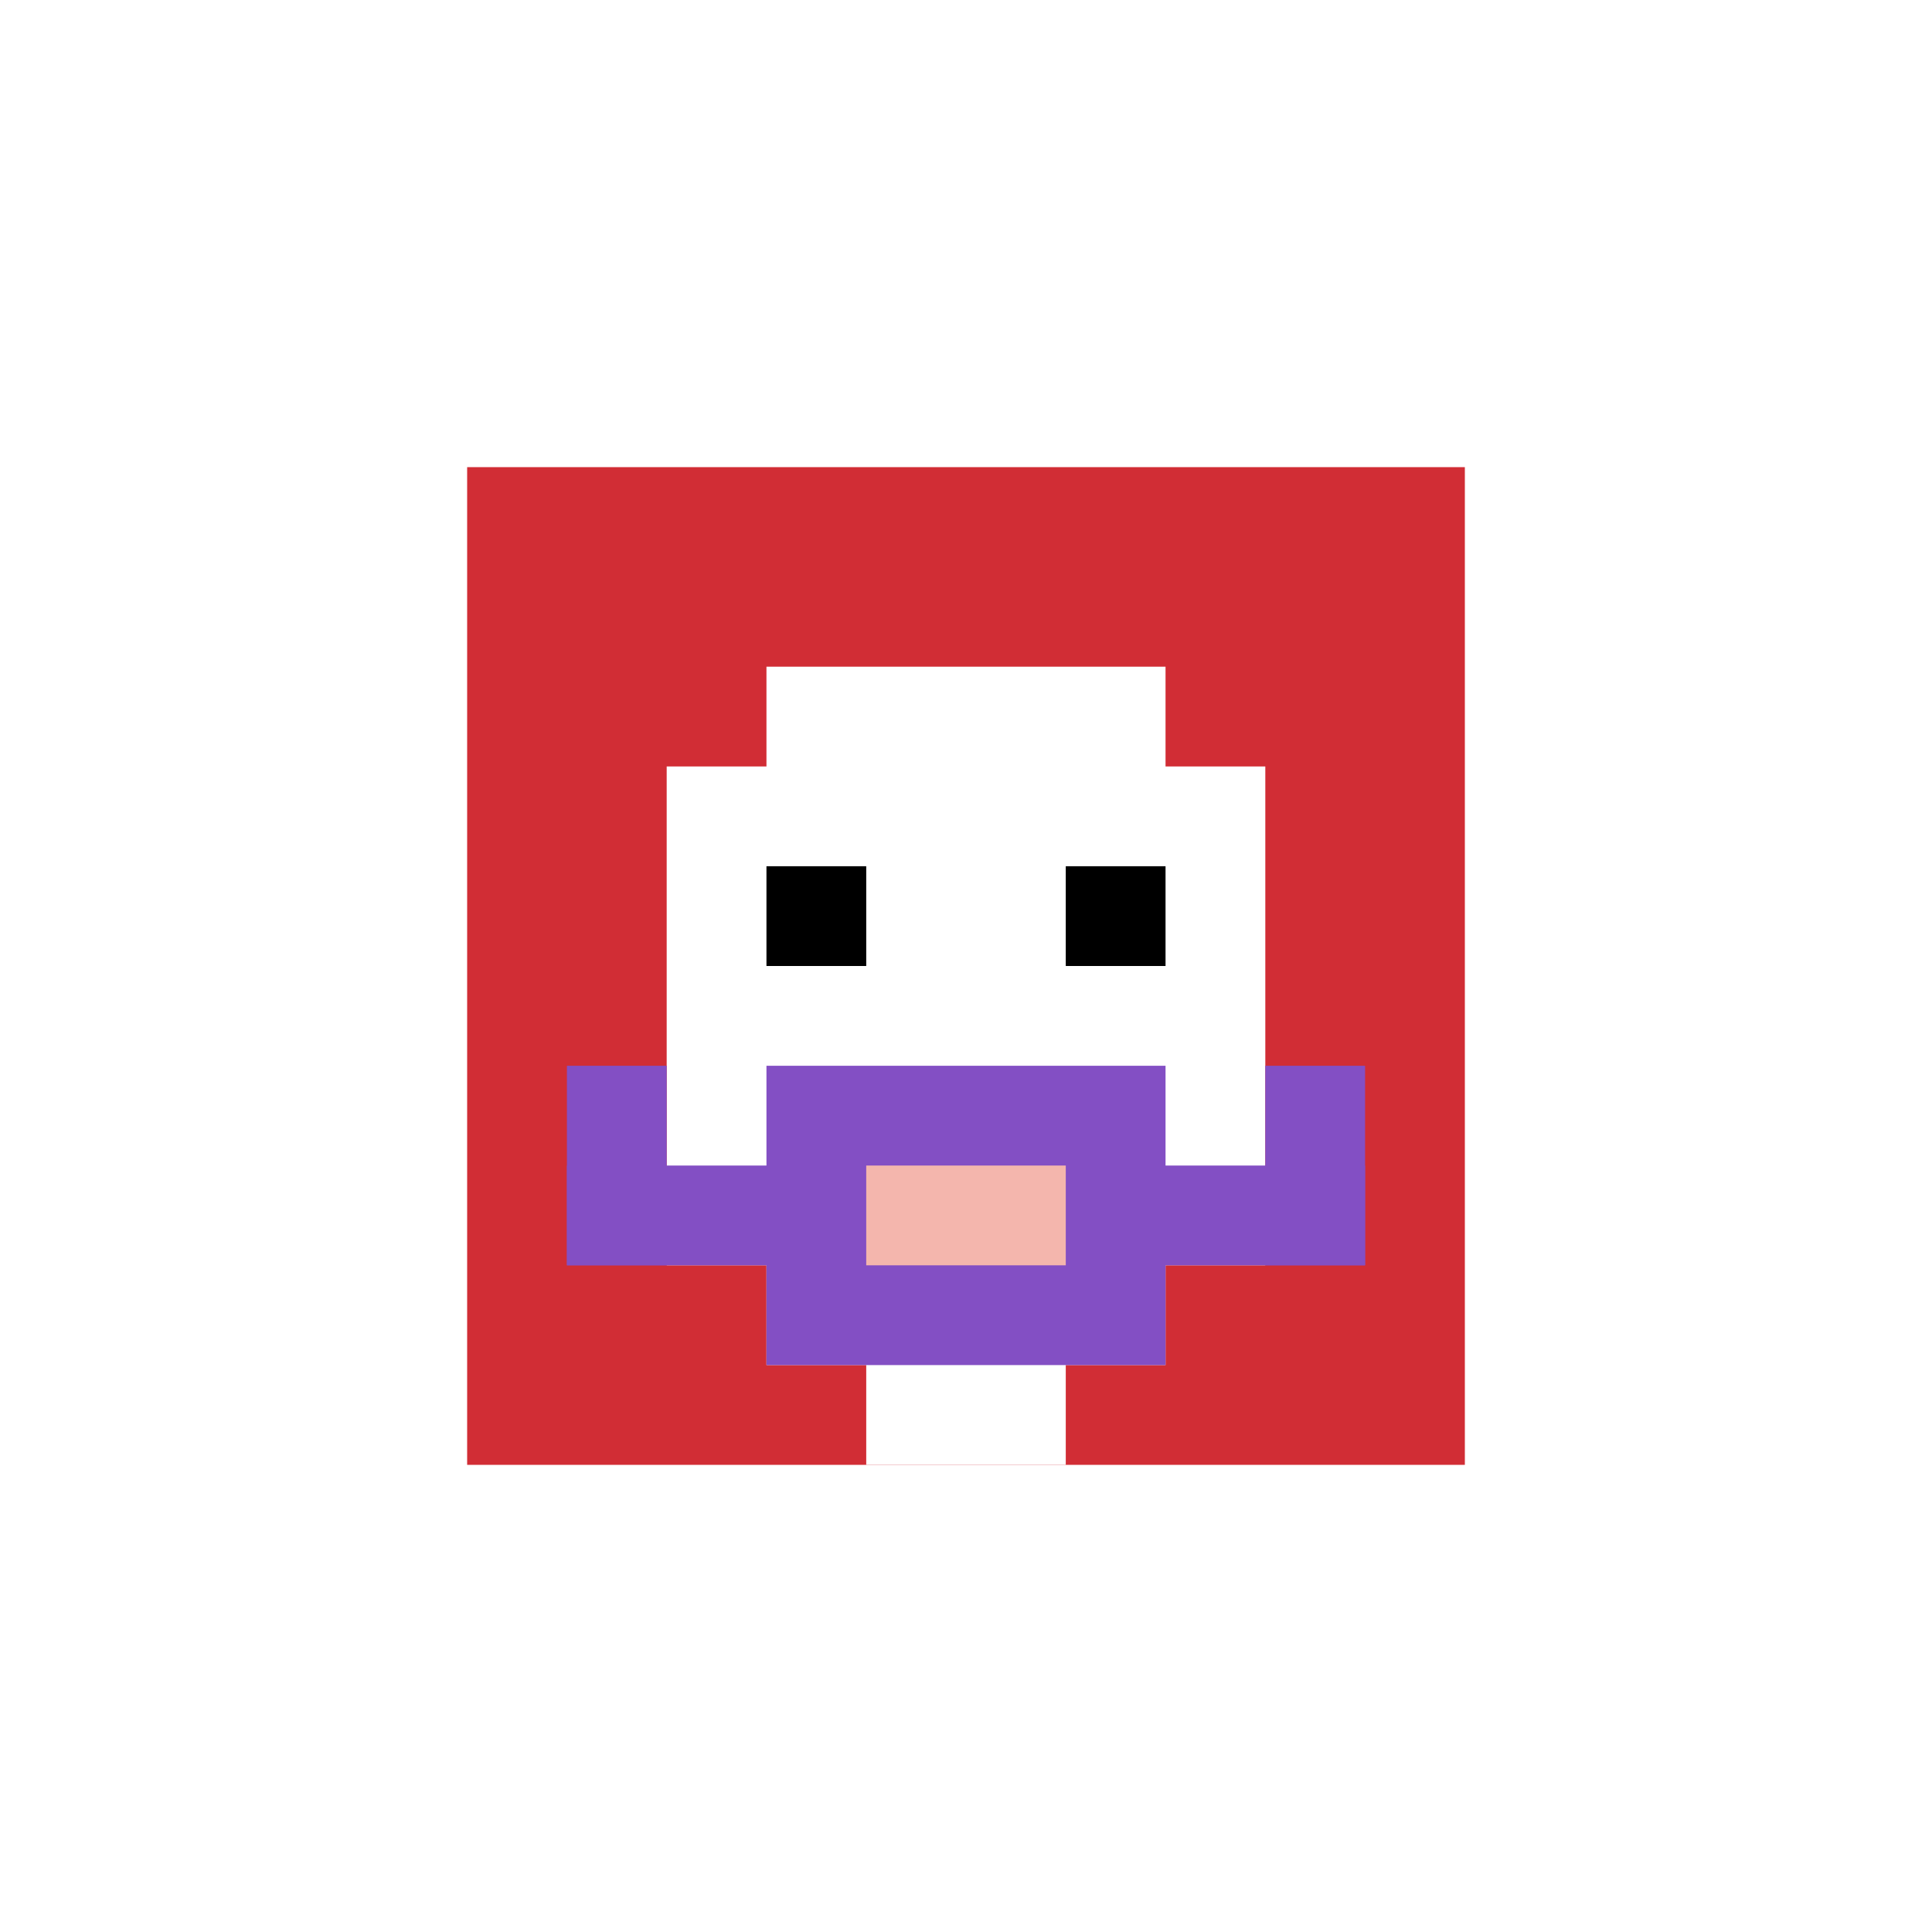 <svg xmlns="http://www.w3.org/2000/svg" version="1.1" width="914" height="914"><title>'goose-pfp-641639' by Dmitri Cherniak</title><desc>seed=641639
backgroundColor=#ffffff
padding=20
innerPadding=221
timeout=100
dimension=1
border=false
Save=function(){return n.handleSave()}
frame=2177

Rendered at Sun Sep 15 2024 19:20:31 GMT+0100 (British Summer Time)
Generated in &lt;1ms
</desc><defs></defs><rect width="100%" height="100%" fill="#ffffff"></rect><g><g id="0-0"><rect x="221" y="221" height="472" width="472" fill="#D12D35"></rect><g><rect id="221-221-3-2-4-7" x="362.6" y="315.4" width="188.8" height="330.4" fill="#ffffff"></rect><rect id="221-221-2-3-6-5" x="315.4" y="362.6" width="283.2" height="236" fill="#ffffff"></rect><rect id="221-221-4-8-2-2" x="409.8" y="598.6" width="94.4" height="94.4" fill="#ffffff"></rect><rect id="221-221-1-7-8-1" x="268.2" y="551.4" width="377.6" height="47.2" fill="#834FC4"></rect><rect id="221-221-3-6-4-3" x="362.6" y="504.2" width="188.8" height="141.6" fill="#834FC4"></rect><rect id="221-221-4-7-2-1" x="409.8" y="551.4" width="94.4" height="47.2" fill="#F4B6AD"></rect><rect id="221-221-1-6-1-2" x="268.2" y="504.2" width="47.2" height="94.4" fill="#834FC4"></rect><rect id="221-221-8-6-1-2" x="598.6" y="504.2" width="47.2" height="94.4" fill="#834FC4"></rect><rect id="221-221-3-4-1-1" x="362.6" y="409.8" width="47.2" height="47.2" fill="#000000"></rect><rect id="221-221-6-4-1-1" x="504.2" y="409.8" width="47.2" height="47.2" fill="#000000"></rect></g><rect x="221" y="221" stroke="white" stroke-width="0" height="472" width="472" fill="none"></rect></g></g></svg>